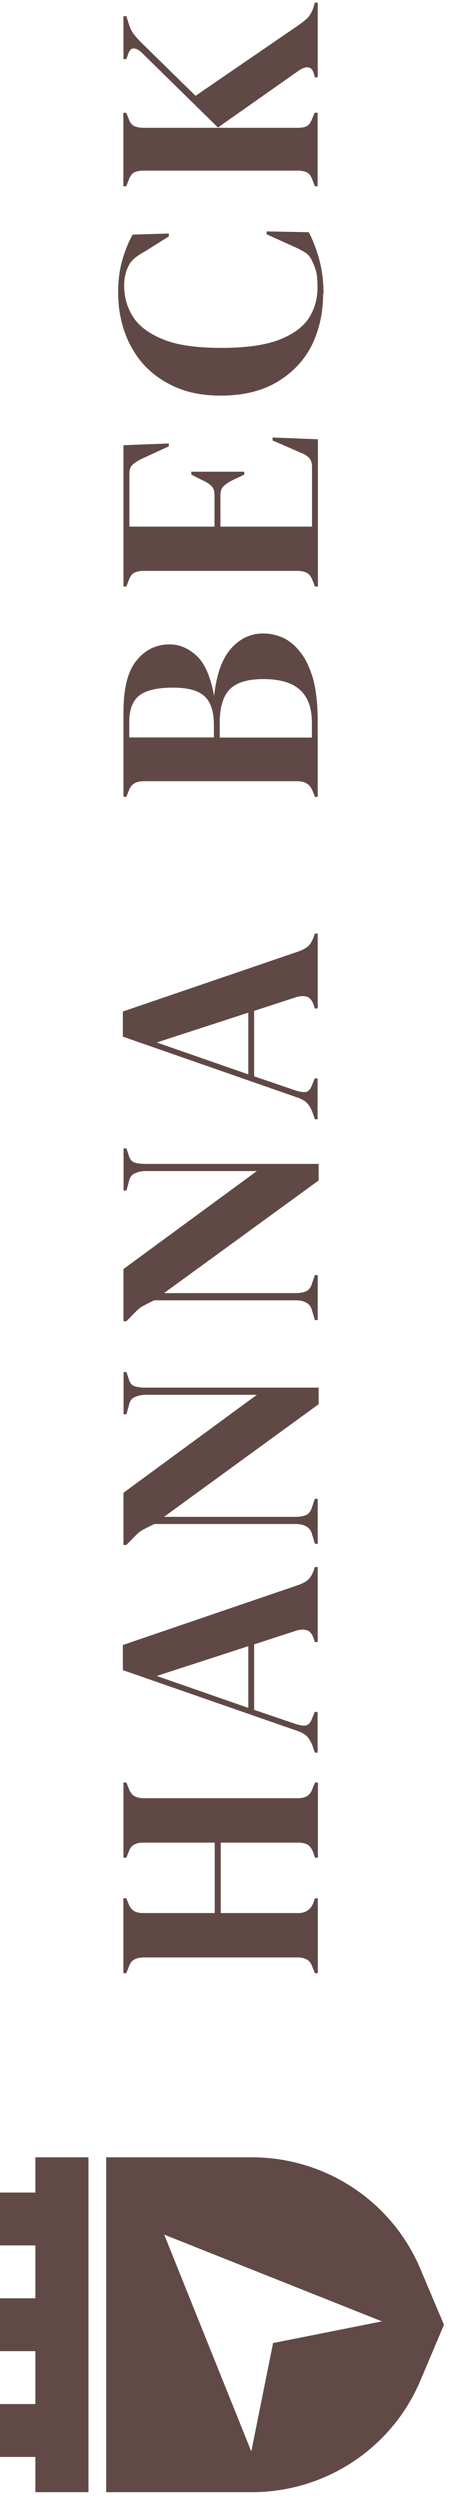 <svg width="23" height="124" viewBox="0 0 23 124" fill="none" xmlns="http://www.w3.org/2000/svg">
<path d="M5.869 14.491C5.869 13.933 5.931 13.421 6.061 12.956C6.19 12.485 6.36 12.051 6.588 11.637L8.387 11.581L8.387 11.725L7.218 12.46C7.032 12.558 6.866 12.666 6.722 12.78C6.567 12.899 6.448 13.044 6.37 13.219C6.303 13.364 6.251 13.513 6.226 13.658C6.184 13.792 6.169 13.968 6.169 14.185C6.169 14.748 6.319 15.265 6.624 15.736C6.924 16.196 7.43 16.563 8.133 16.847C8.825 17.121 9.777 17.255 10.986 17.255C12.196 17.255 13.137 17.126 13.84 16.863C14.532 16.599 15.028 16.242 15.333 15.793C15.628 15.332 15.773 14.821 15.773 14.257C15.772 13.947 15.752 13.694 15.716 13.513C15.669 13.327 15.597 13.142 15.509 12.956C15.431 12.77 15.318 12.63 15.173 12.532C15.018 12.434 14.852 12.346 14.677 12.268L13.245 11.622L13.245 11.477L15.339 11.518C15.556 11.926 15.726 12.387 15.865 12.893C16 13.4 16.072 13.958 16.072 14.563L16.052 14.563C16.052 15.509 15.861 16.367 15.483 17.137C15.096 17.897 14.517 18.501 13.757 18.951C12.997 19.4 12.066 19.623 10.96 19.623C10.123 19.622 9.383 19.488 8.753 19.214C8.117 18.94 7.59 18.568 7.156 18.103C6.727 17.628 6.407 17.08 6.189 16.465C5.972 15.84 5.869 15.183 5.869 14.491ZM12.76 69.181L7.244 69.181C7.048 69.181 6.872 69.218 6.717 69.285C6.562 69.341 6.459 69.471 6.412 69.668L6.283 70.148L6.138 70.148L6.138 68.054L6.283 68.054L6.412 68.448C6.469 68.623 6.572 68.732 6.717 68.768C6.862 68.804 7.032 68.825 7.229 68.825L15.829 68.825L15.829 69.647L8.148 75.234L14.703 75.234C14.899 75.234 15.065 75.203 15.199 75.146C15.334 75.089 15.431 74.965 15.493 74.779L15.639 74.34L15.783 74.34L15.783 76.562L15.788 76.573L15.644 76.573L15.499 76.092C15.453 75.916 15.359 75.792 15.22 75.71C15.075 75.632 14.904 75.59 14.708 75.59L7.668 75.59C7.435 75.699 7.26 75.787 7.141 75.854C7.022 75.911 6.923 75.984 6.846 76.061C6.758 76.139 6.649 76.247 6.525 76.381L6.277 76.629L6.133 76.629L6.133 74.04L12.76 69.181ZM12.76 58.084L7.244 58.084C7.048 58.084 6.872 58.121 6.717 58.188C6.562 58.245 6.459 58.374 6.412 58.571L6.283 59.051L6.138 59.051L6.138 56.958L6.283 56.958L6.412 57.351C6.469 57.526 6.572 57.635 6.717 57.671C6.862 57.713 7.032 57.728 7.229 57.728L15.829 57.728L15.829 58.55L8.148 64.137L14.703 64.137C14.899 64.137 15.065 64.106 15.199 64.049C15.334 63.992 15.431 63.868 15.493 63.682L15.639 63.243L15.783 63.243L15.783 65.465L15.788 65.476L15.644 65.476L15.499 64.996C15.453 64.82 15.359 64.695 15.22 64.613C15.075 64.535 14.904 64.494 14.708 64.494L7.668 64.494C7.435 64.602 7.26 64.69 7.141 64.757C7.022 64.814 6.923 64.887 6.846 64.964C6.758 65.042 6.649 65.15 6.525 65.285L6.277 65.533L6.133 65.533L6.133 62.943L12.76 58.084ZM6.272 94.152L6.376 94.4C6.443 94.586 6.536 94.71 6.655 94.783C6.764 94.85 6.913 94.886 7.109 94.886L10.666 94.886L10.666 91.392L7.115 91.392C6.919 91.392 6.769 91.428 6.66 91.496C6.541 91.552 6.448 91.682 6.381 91.878L6.277 92.141L6.133 92.141L6.133 88.41L6.277 88.41L6.396 88.705C6.464 88.891 6.557 89.014 6.676 89.086C6.795 89.154 6.949 89.19 7.146 89.19L14.796 89.19C14.982 89.19 15.132 89.154 15.251 89.086C15.37 89.019 15.462 88.89 15.529 88.705L15.648 88.41L15.793 88.41L15.793 92.141L15.648 92.141L15.56 91.878C15.483 91.682 15.39 91.558 15.281 91.496C15.162 91.428 15.008 91.392 14.812 91.392L10.966 91.392L10.966 94.886L14.812 94.886C15.173 94.886 15.421 94.726 15.556 94.406L15.644 94.158L15.788 94.158L15.788 97.869L15.644 97.869L15.524 97.574C15.457 97.377 15.364 97.254 15.245 97.192C15.126 97.125 14.977 97.088 14.791 97.088L7.141 97.088C6.944 97.088 6.789 97.125 6.67 97.192C6.551 97.249 6.459 97.378 6.392 97.574L6.272 97.869L6.128 97.869L6.128 94.152L6.272 94.152ZM8.387 21.995L8.387 22.139L7.012 22.77C6.836 22.858 6.696 22.951 6.588 23.049C6.479 23.148 6.428 23.292 6.428 23.489L6.428 26.12L10.655 26.12L10.655 24.553C10.655 24.357 10.609 24.212 10.511 24.114C10.402 24.005 10.263 23.912 10.087 23.834L9.503 23.541L9.503 23.396L12.134 23.396L12.134 23.541L11.519 23.834C11.343 23.922 11.209 24.016 11.11 24.114C11.002 24.212 10.95 24.357 10.95 24.553L10.95 26.12L15.499 26.12L15.499 23.163C15.499 22.967 15.452 22.817 15.354 22.709C15.246 22.6 15.101 22.512 14.915 22.445L13.54 21.845L13.54 21.7L15.793 21.788L15.793 29.086L15.788 29.091L15.644 29.091L15.515 28.755C15.447 28.59 15.359 28.476 15.251 28.419C15.132 28.352 14.977 28.316 14.78 28.316L7.141 28.316C6.944 28.316 6.794 28.347 6.686 28.404C6.567 28.45 6.474 28.57 6.407 28.755L6.277 29.091L6.133 29.091L6.133 22.082L8.387 21.995ZM14.806 47.199C15.023 47.121 15.188 47.033 15.302 46.935C15.41 46.837 15.504 46.687 15.581 46.48L15.639 46.304L15.783 46.304L15.783 50.021L15.639 50.021L15.565 49.803C15.488 49.597 15.379 49.478 15.245 49.437C15.1 49.391 14.93 49.395 14.733 49.452L12.625 50.139L12.625 53.385L14.688 54.088C14.905 54.156 15.075 54.181 15.199 54.161C15.328 54.13 15.427 54.016 15.504 53.809L15.633 53.489L15.777 53.489L15.777 55.51L15.788 55.515L15.644 55.515L15.515 55.148C15.437 54.952 15.344 54.801 15.235 54.693C15.117 54.584 14.956 54.497 14.754 54.43L6.102 51.416L6.102 50.17L14.806 47.199ZM15.788 39.523L15.783 39.529L15.783 39.523L15.788 39.523ZM6.272 5.594L6.401 5.916C6.458 6.081 6.546 6.195 6.665 6.251C6.784 6.308 6.944 6.339 7.146 6.339L14.796 6.339C14.992 6.339 15.143 6.308 15.251 6.251C15.36 6.184 15.447 6.055 15.515 5.869L15.633 5.589L15.778 5.589L15.778 9.234L15.788 9.239L15.644 9.239L15.524 8.934C15.457 8.738 15.364 8.613 15.245 8.551C15.126 8.495 14.977 8.463 14.791 8.463L7.141 8.463C6.944 8.463 6.789 8.494 6.67 8.551C6.551 8.608 6.459 8.738 6.392 8.934L6.272 9.239L6.128 9.239L6.128 5.594L6.272 5.594ZM15.788 3.837L15.783 3.847L15.783 3.837L15.788 3.837ZM6.277 0.798L6.396 1.18C6.464 1.397 6.546 1.568 6.645 1.692C6.743 1.821 6.872 1.966 7.037 2.131L9.715 4.752L14.733 1.315C14.95 1.17 15.121 1.031 15.261 0.907C15.395 0.772 15.504 0.581 15.581 0.338L15.639 0.131L15.783 0.131L15.783 3.837L15.644 3.837L15.587 3.646C15.53 3.45 15.431 3.346 15.292 3.341C15.158 3.331 14.997 3.388 14.821 3.517L10.826 6.324L7.053 2.623C6.918 2.488 6.784 2.411 6.66 2.406C6.531 2.385 6.438 2.478 6.365 2.685L6.277 2.933L6.133 2.933L6.133 0.798L6.277 0.798ZM14.806 78.62C15.023 78.542 15.188 78.454 15.302 78.356C15.41 78.258 15.504 78.108 15.581 77.901L15.639 77.725L15.783 77.725L15.783 81.442L15.639 81.442L15.565 81.224C15.488 81.018 15.379 80.899 15.245 80.858C15.1 80.811 14.93 80.817 14.733 80.874L12.625 81.561L12.625 84.806L14.688 85.509C14.905 85.576 15.075 85.602 15.199 85.582C15.328 85.55 15.427 85.436 15.504 85.23L15.633 84.91L15.777 84.91L15.777 86.931L15.644 86.931L15.515 86.564C15.437 86.368 15.344 86.217 15.235 86.109C15.117 86 14.956 85.912 14.754 85.845L6.102 82.837L6.102 81.591L14.806 78.62ZM6.133 35.327C6.133 34.138 6.35 33.28 6.789 32.752C7.218 32.225 7.766 31.961 8.428 31.961C8.924 31.961 9.379 32.158 9.787 32.545C10.185 32.928 10.469 33.584 10.635 34.52C10.754 33.445 11.033 32.664 11.482 32.163C11.922 31.666 12.459 31.419 13.09 31.419C13.4 31.419 13.721 31.486 14.041 31.625C14.351 31.76 14.641 31.998 14.904 32.329C15.168 32.649 15.38 33.093 15.551 33.662C15.706 34.225 15.783 34.944 15.783 35.812L15.783 39.523L15.644 39.523L15.54 39.259C15.463 39.063 15.364 38.934 15.245 38.867C15.126 38.789 14.972 38.748 14.775 38.748L7.141 38.748C6.934 38.748 6.774 38.789 6.66 38.867C6.541 38.934 6.448 39.068 6.381 39.259L6.277 39.523L6.133 39.523L6.133 35.327ZM15.493 36.583L15.493 35.848C15.493 35.114 15.297 34.577 14.909 34.225C14.522 33.864 13.912 33.682 13.08 33.682C12.3 33.682 11.741 33.853 11.41 34.194C11.079 34.535 10.914 35.099 10.914 35.879L10.914 36.583L15.493 36.583ZM12.335 84.709L12.335 81.649L7.787 83.126L12.335 84.709ZM12.335 53.288L12.335 50.227L7.787 51.706L12.335 53.288ZM10.619 36.577L10.625 36.583L10.625 35.952C10.625 35.3 10.475 34.83 10.17 34.545C9.87 34.251 9.342 34.106 8.588 34.106C7.833 34.106 7.25 34.236 6.919 34.499C6.588 34.763 6.422 35.192 6.422 35.787L6.422 36.577L10.619 36.577Z" fill="#5F4845"/>
<path d="M4.395 107V123.61H1.757V121.863H0V119.239H1.757V116.616H0V113.993H1.757V111.37H0V108.748H1.757V107H4.395ZM12.514 107C16.167 107.001 19.464 109.177 20.879 112.526L22.055 115.306L20.879 118.084C19.461 121.433 16.167 123.61 12.514 123.61H5.275V107H12.514ZM8.158 110.837L12.483 121.59L13.565 116.213L18.972 115.138L8.158 110.836V110.837Z" fill="#604946"/>
</svg>
